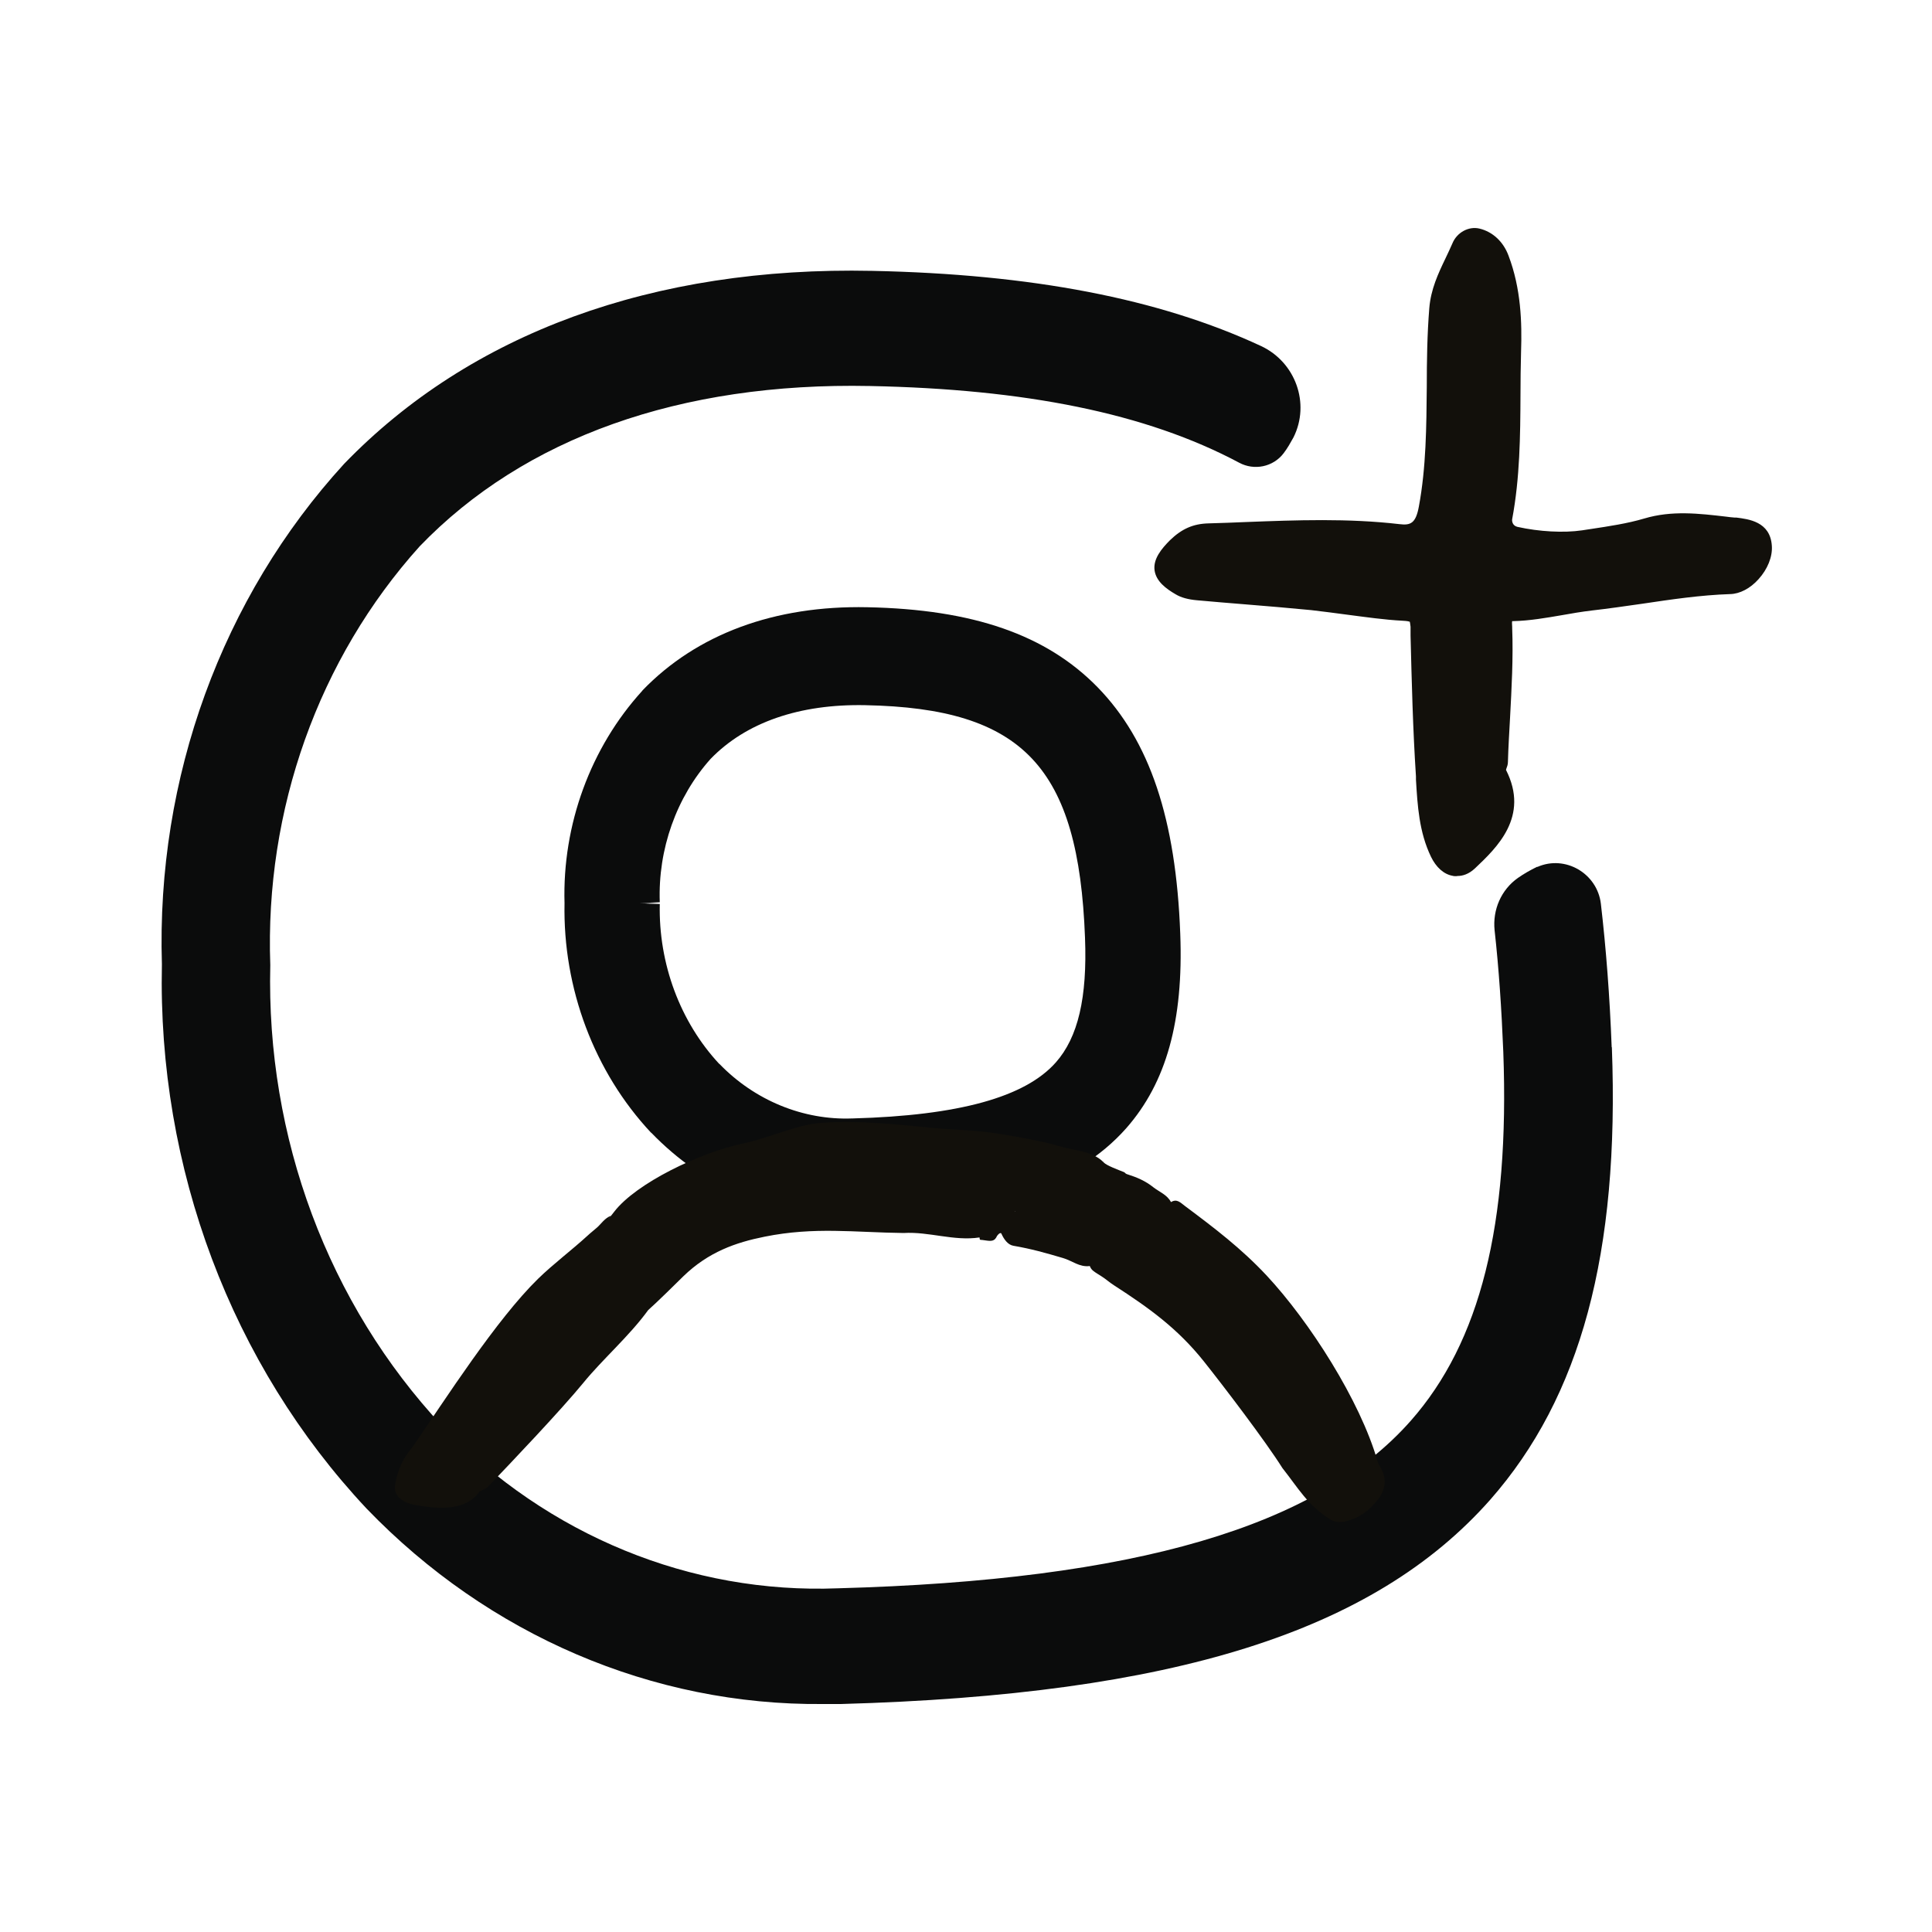 <?xml version="1.0" encoding="UTF-8"?><svg id="a" xmlns="http://www.w3.org/2000/svg" viewBox="0 0 100 100"><defs><style>.cls-1{fill:#0b0c0c;}.cls-2,.cls-3{fill:#12100b;}.cls-3{fill-rule:evenodd;}</style></defs><path class="cls-1" d="M83.42,54.2c-.1-2.63-.29-5.11-.56-7.43-.19-1.56-1.84-2.53-3.28-1.9h-.03c-.35,.17-.68,.36-.98,.57-.87,.61-1.32,1.65-1.21,2.71,.22,1.98,.36,4.07,.45,6.29,.33,8.95-1.19,15.02-4.79,19.1-4.85,5.49-14.26,8.25-29.65,8.67-7.61,.3-15.01-2.73-20.47-8.39-5.91-6.33-9.13-14.95-8.91-23.87-.29-8.04,2.5-15.86,7.73-21.67,5.42-5.63,13.5-8.5,23.31-8.3,7.99,.16,14.27,1.39,19.11,3.97,.78,.42,1.76,.22,2.3-.49,.1-.13,.19-.27,.27-.4,.08-.14,.16-.28,.24-.42,.88-1.76,.1-3.9-1.68-4.73-5.29-2.46-11.89-3.72-20.12-3.89-11.35-.24-20.81,3.23-27.34,9.99-6.32,6.91-9.73,16.26-9.43,25.9-.23,10.54,3.6,20.72,10.6,28.18,6.31,6.55,14.8,10.19,23.61,10.11h.93c17.22-.48,27.57-3.74,33.61-10.57,4.69-5.33,6.7-12.77,6.3-23.42Z"/><path class="cls-1" d="M43.87,61.59c-3.42,.03-6.71-1.38-9.16-3.92-2.72-2.89-4.2-6.84-4.11-10.93h0c-.11-3.74,1.21-7.37,3.66-10.05,2.53-2.62,6.2-3.97,10.61-3.88,5.1,.1,8.59,1.29,10.97,3.73,2.45,2.51,3.68,6.28,3.89,11.86,.15,4.13-.63,7.02-2.45,9.09-2.34,2.65-6.36,3.91-13.04,4.09h-.36m-11.1-14.83c-.08,3.46,1.17,6.81,3.46,9.26,2.12,2.19,4.99,3.37,7.94,3.25,5.97-.16,9.62-1.23,11.5-3.36,1.4-1.58,1.99-3.94,1.86-7.41-.36-9.57-3.8-13.19-12.72-13.37-3.81-.08-6.94,1.04-9.04,3.22-2.03,2.25-3.11,5.29-3,8.41h0Z"/><path class="cls-1" d="M43.75,62.97c-3.78,0-7.34-1.54-10.04-4.34h-.01c-2.94-3.14-4.57-7.47-4.48-11.88-.12-4.06,1.35-8.06,4.02-10.99l.02-.03c2.81-2.91,6.83-4.4,11.63-4.3,5.49,.11,9.27,1.43,11.92,4.14,2.7,2.77,4.06,6.82,4.28,12.77,.17,4.5-.72,7.69-2.79,10.05-2.62,2.96-6.95,4.37-14.04,4.56h-.39s-.08,0-.13,0Zm.11-2.32v0h0Zm-6.63-5.59c1.83,1.9,4.35,2.93,6.89,2.83h.02c5.48-.15,8.92-1.1,10.51-2.9,1.15-1.3,1.63-3.35,1.51-6.45-.33-8.84-3.2-11.88-11.37-12.04-3.41-.07-6.18,.89-8.01,2.78-1.77,1.98-2.73,4.68-2.63,7.42l-1.01,.04h1.01l-.76,.03,.76,.02c-.07,3.08,1.05,6.1,3.08,8.28Z"/><path class="cls-3" d="M56.4,65.51c.08,.23,.22,.3,.42,.43,.06,.04,.1,.06,.16,.1,.26,.16,.43,.33,.7,.5,1.78,1.15,3.26,2.21,4.62,3.91,1.02,1.28,3.2,4.14,4.08,5.54,.81,1.02,1.3,1.93,2.5,2.67,.56,.35,1.56-.13,2.07-.63s.85-1.01,.67-1.69c-.09-.34-.25-.45-.32-.71-.9-3.14-3.53-7.24-5.74-9.61-1.31-1.4-2.69-2.45-4.23-3.6-.23-.17-.41-.39-.72-.2-.2-.38-.59-.52-.89-.75-.45-.36-.87-.53-1.4-.7-.07-.02-.1-.09-.14-.1-.3-.12-.9-.34-1.05-.5-.1-.12-.03-.03-.03-.03-.56-.57-1.57-.6-2.22-.8-.86-.27-2.31-.51-2.89-.61-.4-.07-.08-.01-.08-.01-1.34-.24-2.39-.22-3.72-.35-1.89-.18-3.71-.39-5.71-.25-1.24,.09-2.66,.78-3.99,1.06-2.29,.48-5.57,2.07-6.7,3.54-.7,.9,.04-.06-.14,.17-.17,.23-.03,.04-.03,.04-.31,.11-.51,.42-.7,.59s-.34,.28-.5,.43c-.83,.76-1.78,1.47-2.57,2.24-2.15,2.1-4.8,6.23-6.46,8.66-.52,.61-.8,1.18-.94,2.01-.11,.6,.46,.95,1.1,1.05,1.11,.18,2.54,.34,3.28-.72,.14-.07,.32-.13,.42-.23,1.22-1.27,3.8-3.99,4.94-5.38,1.01-1.24,2.37-2.41,3.36-3.77,.41-.36,1.57-1.5,1.82-1.75,1.3-1.26,2.71-1.75,4.21-2.05,2.58-.52,4.66-.22,7.19-.19,1.32-.08,2.6,.43,3.93,.23,.01,.15,.03,.12,.14,.13,.27,.03,.55,.12,.69-.08,.1-.14,.02-.03,.03-.03,.03-.12,.22-.32,.27-.22,.14,.31,.34,.58,.62,.63,.93,.16,1.67,.37,2.55,.63,.5,.14,.86,.49,1.41,.42Zm-3.86-2.79l.02-.02v.02h-.02Z"/><path class="cls-3" d="M75.54,12.76c-.44,1.05-1.06,2.02-1.16,3.23-.28,3.43,.09,6.9-.54,10.32-.18,.95-.55,1.37-1.47,1.26-3.28-.38-6.55-.13-9.82-.03-.75,.02-1.22,.28-1.69,.74-.96,.96-.92,1.46,.2,2.12,.27,.16,.61,.22,.93,.25,1.97,.18,3.94,.31,5.91,.51,1.58,.16,3.15,.46,4.73,.55,.62,.03,.79,.13,.8,.73,.06,2.58,.12,5.16,.28,7.74,.08,1.35,.14,2.74,.75,4,.31,.64,.92,1.05,1.51,.48,1.3-1.23,2.55-2.57,1.51-4.6-.12-.25,.05-.41,.06-.62,.08-2.3,.32-4.6,.23-6.91-.01-.34-.06-.8,.48-.81,1.37-.03,2.69-.39,4.04-.54,2.4-.26,4.77-.77,7.2-.85,.87-.03,1.8-1.15,1.75-2.04-.06-.94-.9-.98-1.54-1.06-1.5-.17-3.02-.42-4.51,.03-1.07,.32-2.23,.47-3.27,.62-1.01,.16-2.35,.08-3.51-.18-.47-.11-.66-.56-.6-.9,.54-2.85,.37-5.73,.46-8.6,.05-1.61-.03-3.25-.62-4.8-.22-.56-.63-.99-1.21-1.13-.34-.08-.74,.15-.89,.51Z"/><path class="cls-2" d="M75.38,45.35c-.07,0-.14,0-.2-.02-.45-.08-.85-.44-1.11-.98-.62-1.28-.7-2.66-.78-3.99v-.17c-.16-2.43-.22-4.9-.28-7.29v-.46c-.02-.16-.03-.23-.04-.26-.03-.01-.12-.04-.36-.05-.96-.05-1.92-.19-2.85-.31-.62-.08-1.26-.17-1.89-.24-1.14-.11-2.3-.21-3.43-.3-.81-.07-1.65-.13-2.48-.21-.46-.04-.83-.14-1.11-.31-.5-.29-1.01-.67-1.09-1.24-.08-.59,.36-1.12,.8-1.56,.61-.59,1.2-.85,1.99-.87,.65-.02,1.3-.04,1.95-.07,2.59-.1,5.28-.2,7.94,.11,.57,.07,.84-.04,1-.91,.38-2.04,.39-4.15,.41-6.19,0-1.34,.02-2.72,.13-4.08,.08-.98,.46-1.79,.84-2.58,.12-.26,.25-.52,.36-.78h0c.23-.56,.84-.89,1.39-.76,.68,.16,1.24,.67,1.51,1.4,.65,1.71,.7,3.47,.65,4.97-.02,.75-.03,1.52-.03,2.26-.01,2.1-.03,4.28-.43,6.41-.02,.11,.02,.34,.27,.4,1.12,.25,2.4,.32,3.35,.18,.15-.02,.3-.05,.46-.07,.92-.14,1.87-.28,2.75-.54,1.43-.43,2.85-.26,4.23-.1,.15,.02,.31,.04,.46,.05h.09c.61,.08,1.75,.2,1.83,1.46,.04,.57-.22,1.21-.69,1.73-.43,.48-.97,.76-1.47,.77-1.53,.05-3.07,.28-4.55,.5-.85,.12-1.73,.25-2.61,.35-.51,.06-1.04,.15-1.54,.24-.82,.14-1.67,.29-2.53,.31-.02,0-.04,0-.05,0-.02,.07,0,.22,0,.3v.05c.06,1.56-.03,3.13-.11,4.65-.04,.75-.09,1.52-.11,2.29,0,.14-.05,.26-.08,.34,0,.02-.02,.05-.02,.07,1.23,2.42-.48,4.03-1.61,5.1-.32,.3-.64,.39-.89,.39Zm-6.97-17.55c-1.31,0-2.61,.05-3.89,.1-.65,.03-1.31,.05-1.96,.07-.57,.02-.95,.18-1.4,.62-.48,.48-.56,.72-.55,.83,.01,.1,.14,.29,.66,.6,.17,.1,.42,.16,.75,.19,.82,.07,1.66,.14,2.47,.21,1.13,.09,2.3,.18,3.44,.3,.65,.06,1.3,.15,1.92,.24,.91,.12,1.86,.25,2.79,.31,.75,.04,1.19,.24,1.21,1.15v.47c.07,2.38,.13,4.84,.28,7.26v.17c.08,1.25,.16,2.54,.71,3.66,.13,.27,.32,.47,.49,.5,.04,0,.15,.03,.34-.15,1.34-1.27,2.3-2.37,1.42-4.09-.16-.32-.07-.6-.02-.75,.01-.03,.03-.07,.03-.09,.03-.77,.07-1.55,.11-2.3,.09-1.5,.17-3.05,.12-4.57v-.05c-.01-.26-.03-.66,.24-.95,.16-.17,.39-.26,.67-.27,.8-.02,1.58-.15,2.4-.29,.52-.09,1.06-.18,1.6-.24,.86-.09,1.73-.22,2.58-.35,1.51-.22,3.08-.45,4.65-.5,.27,0,.59-.19,.86-.49,.31-.34,.49-.77,.47-1.09-.03-.46-.28-.56-1.06-.64h-.09c-.16-.03-.31-.05-.47-.06-1.35-.16-2.62-.31-3.87,.07-.94,.28-1.96,.43-2.87,.57-.15,.02-.31,.05-.46,.07-1.05,.16-2.46,.09-3.67-.19-.72-.16-1.04-.85-.93-1.41,.39-2.06,.41-4.19,.42-6.26,0-.75,0-1.52,.03-2.28,.04-1.41,0-3.07-.6-4.63-.18-.46-.5-.77-.9-.86-.11-.03-.31,.08-.39,.25h0c-.12,.28-.25,.56-.37,.82-.35,.75-.69,1.45-.75,2.28-.11,1.33-.12,2.7-.13,4.02-.01,2.08-.03,4.23-.42,6.34-.14,.77-.5,1.78-1.95,1.61-1.29-.15-2.6-.2-3.91-.2Z"/></svg>